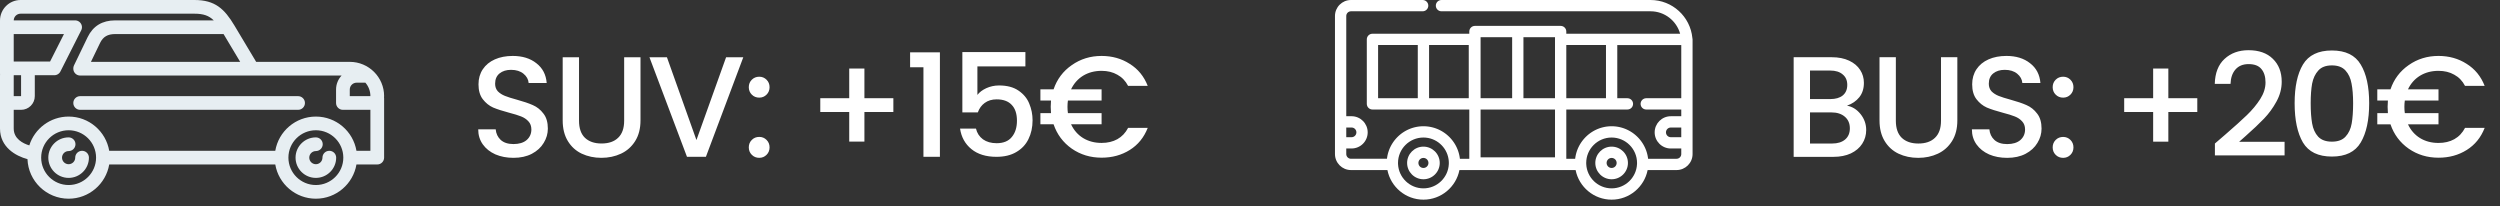 <svg xmlns="http://www.w3.org/2000/svg" width="291" height="24" viewBox="0 0 291 24" fill="none"><rect x="0" y="0" width="291" height="24" fill="#333333" stroke="none"/><path d="M59.767 18.371C58.989 18.371 58.288 18.237 57.665 17.97C57.042 17.692 56.553 17.303 56.197 16.803C55.842 16.302 55.664 15.719 55.664 15.051L57.699 15.051C57.743 15.552 57.938 15.963 58.282 16.286C58.638 16.608 59.133 16.769 59.767 16.769C60.423 16.769 60.934 16.614 61.301 16.302C61.668 15.98 61.852 15.569 61.852 15.068C61.852 14.679 61.735 14.362 61.502 14.117C61.279 13.873 60.996 13.684 60.651 13.55C60.317 13.417 59.85 13.272 59.25 13.117C58.494 12.916 57.877 12.716 57.398 12.516C56.931 12.305 56.531 11.982 56.197 11.549C55.864 11.115 55.697 10.537 55.697 9.814C55.697 9.147 55.864 8.563 56.197 8.063C56.531 7.562 56.998 7.179 57.599 6.912C58.199 6.645 58.894 6.511 59.684 6.511C60.807 6.511 61.724 6.795 62.436 7.362C63.158 7.918 63.559 8.685 63.636 9.664L61.535 9.664C61.502 9.241 61.301 8.88 60.934 8.58C60.568 8.28 60.084 8.129 59.483 8.129C58.938 8.129 58.494 8.268 58.149 8.546C57.804 8.824 57.632 9.225 57.632 9.747C57.632 10.103 57.737 10.398 57.949 10.631C58.171 10.854 58.449 11.032 58.783 11.165C59.116 11.299 59.572 11.443 60.151 11.599C60.918 11.81 61.541 12.021 62.019 12.233C62.508 12.444 62.919 12.772 63.253 13.217C63.598 13.65 63.77 14.234 63.77 14.968C63.77 15.557 63.609 16.113 63.286 16.636C62.975 17.159 62.513 17.581 61.902 17.904C61.301 18.215 60.59 18.371 59.767 18.371ZM67.398 6.662L67.398 14.051C67.398 14.929 67.626 15.591 68.082 16.035C68.549 16.48 69.194 16.703 70.017 16.703C70.851 16.703 71.496 16.48 71.952 16.035C72.419 15.591 72.652 14.929 72.652 14.051L72.652 6.662L74.554 6.662L74.554 14.017C74.554 14.963 74.348 15.763 73.936 16.419C73.525 17.075 72.975 17.564 72.285 17.887C71.596 18.209 70.834 18.371 70 18.371C69.166 18.371 68.404 18.209 67.715 17.887C67.037 17.564 66.497 17.075 66.097 16.419C65.697 15.763 65.497 14.963 65.497 14.017L65.497 6.662L67.398 6.662ZM86.52 6.662L82.167 18.254L79.965 18.254L75.595 6.662L77.63 6.662L81.066 16.302L84.518 6.662L86.52 6.662ZM88.377 18.371C88.032 18.371 87.743 18.254 87.51 18.02C87.276 17.787 87.159 17.498 87.159 17.153C87.159 16.808 87.276 16.519 87.51 16.286C87.743 16.052 88.032 15.935 88.377 15.935C88.711 15.935 88.994 16.052 89.228 16.286C89.461 16.519 89.578 16.808 89.578 17.153C89.578 17.498 89.461 17.787 89.228 18.02C88.994 18.254 88.711 18.371 88.377 18.371ZM88.377 11.365C88.032 11.365 87.743 11.248 87.51 11.015C87.276 10.781 87.159 10.492 87.159 10.148C87.159 9.803 87.276 9.514 87.51 9.28C87.743 9.047 88.032 8.93 88.377 8.93C88.711 8.93 88.994 9.047 89.228 9.28C89.461 9.514 89.578 9.803 89.578 10.148C89.578 10.492 89.461 10.781 89.228 11.015C88.994 11.248 88.711 11.365 88.377 11.365ZM103.987 13.033L100.618 13.033L100.618 16.486L98.85 16.486L98.85 13.033L95.481 13.033L95.481 11.432L98.85 11.432L98.85 7.979L100.618 7.979L100.618 11.432L103.987 11.432L103.987 13.033ZM105.936 7.829L105.936 6.095L109.406 6.095L109.406 18.254L107.488 18.254L107.488 7.829L105.936 7.829ZM119.357 7.729L113.769 7.729L113.769 11.048C114.003 10.737 114.348 10.476 114.803 10.264C115.27 10.053 115.765 9.947 116.288 9.947C117.222 9.947 117.978 10.148 118.556 10.548C119.146 10.948 119.563 11.454 119.807 12.066C120.063 12.677 120.191 13.322 120.191 14.001C120.191 14.823 120.03 15.557 119.707 16.202C119.396 16.836 118.923 17.337 118.289 17.703C117.667 18.07 116.9 18.254 115.988 18.254C114.776 18.254 113.803 17.954 113.069 17.353C112.335 16.753 111.896 15.958 111.751 14.968L113.603 14.968C113.725 15.491 113.997 15.908 114.42 16.219C114.842 16.519 115.371 16.669 116.004 16.669C116.794 16.669 117.383 16.43 117.772 15.952C118.173 15.474 118.373 14.84 118.373 14.051C118.373 13.25 118.173 12.639 117.772 12.216C117.372 11.782 116.783 11.565 116.004 11.565C115.459 11.565 114.998 11.704 114.62 11.982C114.253 12.249 113.986 12.616 113.819 13.083L112.018 13.083L112.018 6.061L119.357 6.061L119.357 7.729ZM128.225 16.636C128.926 16.636 129.537 16.491 130.06 16.202C130.594 15.902 131.01 15.463 131.311 14.885L133.596 14.885C133.162 15.997 132.467 16.853 131.511 17.453C130.555 18.054 129.459 18.354 128.225 18.354C126.924 18.354 125.768 18.004 124.756 17.303C123.744 16.591 123.038 15.646 122.637 14.468L121.103 14.468L121.103 13.167L122.337 13.167C122.315 12.855 122.304 12.611 122.304 12.433C122.304 12.255 122.315 12.01 122.337 11.699L121.103 11.699L121.103 10.398L122.637 10.398C123.038 9.219 123.744 8.28 124.756 7.579C125.768 6.867 126.924 6.511 128.225 6.511C129.448 6.511 130.538 6.817 131.494 7.429C132.462 8.029 133.162 8.886 133.596 9.998L131.311 9.998C131.01 9.419 130.594 8.986 130.06 8.697C129.537 8.396 128.926 8.246 128.225 8.246C127.413 8.246 126.696 8.435 126.073 8.813C125.462 9.191 124.995 9.72 124.672 10.398L128.225 10.398L128.225 11.699L124.305 11.699C124.272 11.932 124.255 12.177 124.255 12.433C124.255 12.688 124.272 12.933 124.305 13.167L128.225 13.167L128.225 14.468L124.672 14.468C124.995 15.157 125.462 15.691 126.073 16.069C126.696 16.447 127.413 16.636 128.225 16.636Z" fill="white"></path><path d="M35.496 11.988C35.496 12.428 35.138 12.784 34.697 12.784H9.331C8.89 12.784 8.533 12.428 8.533 11.988C8.533 11.548 8.89 11.191 9.331 11.191H34.697C35.138 11.191 35.496 11.548 35.496 11.988ZM9.553 17.553C9.112 17.553 8.755 17.909 8.755 18.349C8.755 18.771 8.41 19.114 7.987 19.114C7.564 19.114 7.22 18.771 7.22 18.349C7.22 17.927 7.564 17.584 7.987 17.584C8.428 17.584 8.786 17.227 8.786 16.787C8.786 16.348 8.428 15.991 7.987 15.991C6.684 15.991 5.623 17.049 5.623 18.349C5.623 19.649 6.684 20.707 7.987 20.707C9.291 20.707 10.351 19.649 10.351 18.349C10.351 17.909 9.994 17.553 9.553 17.553ZM38.332 17.553C37.891 17.553 37.534 17.909 37.534 18.349C37.534 18.771 37.19 19.114 36.767 19.114C36.343 19.114 35.999 18.771 35.999 18.349C35.999 17.927 36.343 17.584 36.767 17.584C37.208 17.584 37.565 17.227 37.565 16.787C37.565 16.348 37.208 15.991 36.767 15.991C35.463 15.991 34.402 17.049 34.402 18.349C34.402 19.649 35.463 20.707 36.767 20.707C38.07 20.707 39.131 19.649 39.131 18.349C39.131 17.909 38.773 17.553 38.332 17.553ZM44.7 11.307C44.706 11.348 44.711 11.389 44.711 11.432V18.349C44.711 18.789 44.353 19.145 43.912 19.145H41.491C41.11 21.403 39.137 23.129 36.767 23.129C34.397 23.129 32.424 21.403 32.042 19.145H12.712C12.33 21.403 10.358 23.129 7.988 23.129C5.404 23.129 3.292 21.079 3.199 18.524C1.813 18.155 0 17.121 0 14.963V8.81C0 8.759 0.003 8.711 0.007 8.663C0.003 8.631 0 8.597 0 8.563V2.389C0 1.072 1.074 0 2.395 0H22.63C25.045 0 26.129 1.042 27.285 2.966L29.817 7.201H31.104H40.718C42.92 7.201 44.711 8.987 44.711 11.183C44.711 11.225 44.706 11.267 44.7 11.307ZM26.023 3.965H13.411C12.529 3.965 12.002 4.275 11.646 5.003L10.584 7.201H27.958L26.023 3.965ZM1.597 7.163L3.247 7.163C3.249 7.163 3.25 7.163 3.252 7.163C3.253 7.163 3.255 7.163 3.257 7.163L5.829 7.163L7.445 3.965H1.597V7.163ZM1.597 11.191H2.453V8.756L1.601 8.756C1.599 8.768 1.597 8.786 1.597 8.81V11.191ZM11.183 18.349C11.183 16.591 9.75 15.161 7.988 15.161C6.225 15.161 4.792 16.591 4.792 18.349C4.792 20.107 6.225 21.537 7.988 21.537C9.75 21.537 11.183 20.107 11.183 18.349ZM39.962 18.349C39.962 16.591 38.529 15.161 36.767 15.161C35.005 15.161 33.571 16.591 33.571 18.349C33.571 20.107 35.005 21.537 36.767 21.537C38.529 21.537 39.962 20.107 39.962 18.349ZM43.114 12.784H39.916C39.475 12.784 39.117 12.428 39.117 11.988V10.42C39.117 9.792 39.362 9.221 39.76 8.794H31.104H9.331C8.89 8.794 8.533 8.437 8.533 7.997C8.533 7.992 8.534 7.987 8.534 7.982C8.53 7.859 8.555 7.733 8.612 7.614L10.209 4.308C10.838 3.022 11.915 2.372 13.411 2.372H24.881C24.311 1.815 23.669 1.593 22.63 1.593H2.395C1.961 1.593 1.607 1.941 1.598 2.372H8.741C8.748 2.372 8.754 2.373 8.761 2.373C8.778 2.374 8.794 2.374 8.811 2.376C8.822 2.377 8.833 2.378 8.844 2.38C8.858 2.382 8.873 2.384 8.888 2.386C8.9 2.389 8.913 2.392 8.926 2.395C8.938 2.398 8.95 2.401 8.962 2.404C8.977 2.408 8.991 2.413 9.006 2.418C9.016 2.422 9.026 2.425 9.036 2.429C9.051 2.436 9.067 2.442 9.082 2.45C9.088 2.453 9.094 2.455 9.1 2.458C9.103 2.459 9.105 2.461 9.108 2.462C9.123 2.47 9.137 2.478 9.151 2.487C9.16 2.492 9.17 2.497 9.179 2.503C9.19 2.511 9.201 2.519 9.212 2.527C9.222 2.534 9.233 2.542 9.244 2.55C9.252 2.557 9.259 2.564 9.267 2.571C9.279 2.581 9.291 2.592 9.302 2.603C9.308 2.609 9.314 2.615 9.32 2.622C9.332 2.634 9.344 2.646 9.354 2.659C9.36 2.667 9.366 2.674 9.372 2.682C9.381 2.694 9.391 2.707 9.4 2.72C9.407 2.73 9.414 2.741 9.42 2.752C9.427 2.763 9.434 2.773 9.439 2.783C9.447 2.798 9.454 2.812 9.461 2.827C9.465 2.835 9.469 2.843 9.473 2.851C9.48 2.867 9.486 2.884 9.492 2.9C9.494 2.908 9.497 2.915 9.5 2.923C9.505 2.938 9.509 2.954 9.513 2.97C9.515 2.979 9.518 2.989 9.52 2.999C9.523 3.012 9.525 3.025 9.528 3.039C9.53 3.052 9.532 3.065 9.534 3.078C9.535 3.089 9.535 3.1 9.536 3.111C9.537 3.127 9.538 3.143 9.539 3.159C9.539 3.162 9.539 3.165 9.539 3.169C9.539 3.175 9.538 3.182 9.538 3.188C9.538 3.205 9.537 3.222 9.536 3.239C9.535 3.249 9.533 3.26 9.532 3.271C9.53 3.286 9.528 3.3 9.525 3.315C9.523 3.328 9.52 3.34 9.517 3.353C9.514 3.365 9.511 3.377 9.507 3.389C9.503 3.404 9.498 3.419 9.493 3.433C9.489 3.443 9.486 3.453 9.482 3.462C9.476 3.479 9.469 3.494 9.461 3.51C9.458 3.516 9.456 3.521 9.454 3.527L7.033 8.318C7.032 8.32 7.031 8.321 7.03 8.323C7.014 8.354 6.997 8.383 6.977 8.411C6.973 8.417 6.969 8.422 6.965 8.428C6.949 8.449 6.933 8.47 6.915 8.49C6.908 8.497 6.902 8.504 6.895 8.512C6.873 8.534 6.85 8.556 6.826 8.575C6.821 8.579 6.816 8.583 6.811 8.587C6.79 8.603 6.768 8.619 6.745 8.633C6.737 8.638 6.73 8.642 6.722 8.647C6.696 8.662 6.668 8.677 6.64 8.689C6.639 8.689 6.637 8.69 6.636 8.691C6.606 8.704 6.574 8.715 6.542 8.724C6.535 8.726 6.528 8.727 6.522 8.729C6.496 8.736 6.471 8.741 6.445 8.745C6.436 8.746 6.427 8.748 6.418 8.749C6.388 8.753 6.358 8.755 6.327 8.755C6.325 8.755 6.322 8.756 6.32 8.756C6.319 8.756 6.318 8.756 6.317 8.756L4.05 8.756V11.191C4.05 12.07 3.334 12.784 2.453 12.784H1.597V14.963C1.597 16.155 2.665 16.694 3.412 16.925C4.021 14.982 5.842 13.569 7.988 13.569C10.358 13.569 12.331 15.295 12.712 17.553H32.042C32.423 15.295 34.396 13.569 36.767 13.569C39.137 13.569 41.11 15.295 41.491 17.553H43.114V12.784ZM43.114 11.191C43.114 11.188 43.114 11.186 43.114 11.183C43.114 10.587 42.893 10.042 42.53 9.623C42.525 9.623 42.52 9.624 42.515 9.624H41.513C41.072 9.624 40.714 9.981 40.714 10.42V11.191H43.114V11.191Z" fill="#E7EEF2"></path><path d="M214.989 12.3C215.612 12.412 216.14 12.74 216.574 13.285C217.008 13.83 217.225 14.447 217.225 15.137C217.225 15.727 217.069 16.261 216.758 16.739C216.457 17.206 216.018 17.579 215.44 17.857C214.861 18.124 214.188 18.257 213.421 18.257L208.782 18.257L208.782 6.66L213.204 6.66C213.993 6.66 214.672 6.794 215.239 7.061C215.807 7.328 216.235 7.689 216.524 8.145C216.813 8.59 216.958 9.091 216.958 9.647C216.958 10.315 216.78 10.871 216.424 11.316C216.068 11.761 215.59 12.089 214.989 12.3ZM210.684 11.533L213.037 11.533C213.66 11.533 214.144 11.394 214.488 11.116C214.844 10.826 215.022 10.415 215.022 9.881C215.022 9.358 214.844 8.952 214.488 8.663C214.144 8.362 213.66 8.212 213.037 8.212L210.684 8.212L210.684 11.533ZM213.254 16.706C213.899 16.706 214.405 16.55 214.772 16.238C215.139 15.927 215.323 15.493 215.323 14.937C215.323 14.369 215.128 13.919 214.739 13.585C214.349 13.252 213.832 13.085 213.187 13.085L210.684 13.085L210.684 16.706L213.254 16.706ZM220.677 6.66L220.677 14.052C220.677 14.931 220.905 15.593 221.361 16.038C221.828 16.483 222.474 16.706 223.297 16.706C224.131 16.706 224.776 16.483 225.232 16.038C225.7 15.593 225.933 14.931 225.933 14.052L225.933 6.66L227.835 6.66L227.835 14.019C227.835 14.965 227.63 15.765 227.218 16.422C226.806 17.078 226.256 17.568 225.566 17.89C224.876 18.213 224.114 18.374 223.28 18.374C222.446 18.374 221.684 18.213 220.994 17.89C220.316 17.568 219.776 17.078 219.376 16.422C218.975 15.765 218.775 14.965 218.775 14.019L218.775 6.66L220.677 6.66ZM233.633 18.374C232.854 18.374 232.153 18.241 231.53 17.974C230.907 17.696 230.418 17.306 230.062 16.806C229.706 16.305 229.528 15.721 229.528 15.054L231.564 15.054C231.608 15.554 231.803 15.966 232.148 16.288C232.504 16.611 232.999 16.772 233.633 16.772C234.289 16.772 234.801 16.616 235.168 16.305C235.535 15.982 235.718 15.571 235.718 15.07C235.718 14.681 235.602 14.364 235.368 14.119C235.146 13.874 234.862 13.685 234.517 13.552C234.183 13.418 233.716 13.274 233.115 13.118C232.359 12.918 231.742 12.717 231.263 12.517C230.796 12.306 230.396 11.983 230.062 11.55C229.728 11.116 229.561 10.537 229.561 9.814C229.561 9.147 229.728 8.563 230.062 8.062C230.396 7.561 230.863 7.178 231.463 6.911C232.064 6.644 232.759 6.51 233.549 6.51C234.673 6.51 235.591 6.794 236.302 7.361C237.026 7.917 237.426 8.685 237.504 9.664L235.401 9.664C235.368 9.241 235.168 8.88 234.801 8.579C234.434 8.279 233.95 8.129 233.349 8.129C232.804 8.129 232.359 8.268 232.014 8.546C231.669 8.824 231.497 9.225 231.497 9.747C231.497 10.103 231.603 10.398 231.814 10.632C232.036 10.854 232.314 11.032 232.648 11.166C232.982 11.299 233.438 11.444 234.016 11.6C234.784 11.811 235.407 12.022 235.885 12.234C236.375 12.445 236.786 12.773 237.12 13.218C237.465 13.652 237.637 14.236 237.637 14.97C237.637 15.56 237.476 16.116 237.153 16.639C236.842 17.162 236.38 17.584 235.769 17.907C235.168 18.218 234.456 18.374 233.633 18.374ZM240.149 18.374C239.804 18.374 239.515 18.257 239.281 18.024C239.048 17.79 238.931 17.501 238.931 17.156C238.931 16.811 239.048 16.522 239.281 16.288C239.515 16.055 239.804 15.938 240.149 15.938C240.483 15.938 240.766 16.055 241 16.288C241.234 16.522 241.35 16.811 241.35 17.156C241.35 17.501 241.234 17.79 241 18.024C240.766 18.257 240.483 18.374 240.149 18.374ZM240.149 11.366C239.804 11.366 239.515 11.249 239.281 11.015C239.048 10.782 238.931 10.493 238.931 10.148C238.931 9.803 239.048 9.514 239.281 9.28C239.515 9.047 239.804 8.93 240.149 8.93C240.483 8.93 240.766 9.047 241 9.28C241.234 9.514 241.35 9.803 241.35 10.148C241.35 10.493 241.234 10.782 241 11.015C240.766 11.249 240.483 11.366 240.149 11.366ZM255.765 13.034L252.395 13.034L252.395 16.489L250.626 16.489L250.626 13.034L247.255 13.034L247.255 11.433L250.626 11.433L250.626 7.979L252.395 7.979L252.395 11.433L255.765 11.433L255.765 13.034ZM259.017 15.671C260.085 14.748 260.925 13.991 261.536 13.402C262.159 12.801 262.677 12.178 263.088 11.533C263.5 10.888 263.706 10.242 263.706 9.597C263.706 8.93 263.544 8.407 263.222 8.029C262.91 7.65 262.415 7.461 261.737 7.461C261.08 7.461 260.569 7.673 260.202 8.095C259.846 8.507 259.656 9.063 259.634 9.764L257.799 9.764C257.832 8.496 258.21 7.528 258.933 6.861C259.668 6.182 260.596 5.843 261.72 5.843C262.933 5.843 263.878 6.177 264.557 6.844C265.246 7.511 265.591 8.401 265.591 9.514C265.591 10.315 265.385 11.088 264.974 11.833C264.573 12.567 264.089 13.229 263.522 13.819C262.966 14.397 262.254 15.07 261.386 15.838L260.635 16.505L265.925 16.505L265.925 18.09L257.815 18.09L257.815 16.706L259.017 15.671ZM267.095 12.017C267.095 10.092 267.418 8.59 268.063 7.511C268.72 6.421 269.843 5.876 271.434 5.876C273.025 5.876 274.143 6.421 274.788 7.511C275.444 8.59 275.772 10.092 275.772 12.017C275.772 13.963 275.444 15.487 274.788 16.589C274.143 17.679 273.025 18.224 271.434 18.224C269.843 18.224 268.72 17.679 268.063 16.589C267.418 15.487 267.095 13.963 267.095 12.017ZM273.903 12.017C273.903 11.116 273.842 10.354 273.72 9.731C273.609 9.108 273.375 8.602 273.019 8.212C272.663 7.812 272.135 7.612 271.434 7.612C270.733 7.612 270.205 7.812 269.849 8.212C269.493 8.602 269.254 9.108 269.131 9.731C269.02 10.354 268.964 11.116 268.964 12.017C268.964 12.951 269.02 13.735 269.131 14.369C269.242 15.004 269.476 15.515 269.832 15.905C270.199 16.294 270.733 16.489 271.434 16.489C272.135 16.489 272.663 16.294 273.019 15.905C273.386 15.515 273.625 15.004 273.737 14.369C273.848 13.735 273.903 12.951 273.903 12.017ZM283.842 16.639C284.543 16.639 285.155 16.494 285.678 16.205C286.212 15.905 286.629 15.465 286.929 14.887L289.215 14.887C288.781 15.999 288.086 16.856 287.129 17.456C286.173 18.057 285.077 18.357 283.842 18.357C282.541 18.357 281.384 18.007 280.371 17.306C279.359 16.594 278.653 15.649 278.252 14.47L276.717 14.47L276.717 13.168L277.952 13.168C277.93 12.857 277.919 12.612 277.919 12.434C277.919 12.256 277.93 12.011 277.952 11.7L276.717 11.7L276.717 10.398L278.252 10.398C278.653 9.219 279.359 8.279 280.371 7.578C281.384 6.866 282.541 6.51 283.842 6.51C285.066 6.51 286.156 6.816 287.113 7.428C288.08 8.029 288.781 8.885 289.215 9.998L286.929 9.998C286.629 9.419 286.212 8.985 285.678 8.696C285.155 8.396 284.543 8.246 283.842 8.246C283.03 8.246 282.313 8.435 281.69 8.813C281.078 9.191 280.611 9.72 280.288 10.398L283.842 10.398L283.842 11.7L279.921 11.7C279.887 11.933 279.871 12.178 279.871 12.434C279.871 12.69 279.887 12.934 279.921 13.168L283.842 13.168L283.842 14.47L280.288 14.47C280.611 15.159 281.078 15.693 281.69 16.071C282.313 16.45 283.03 16.639 283.842 16.639Z" fill="white"></path><path d="M187.593 17.068C186.546 17.068 185.694 17.92 185.694 18.967C185.694 20.014 186.546 20.866 187.593 20.866C188.641 20.866 189.492 20.014 189.492 18.967C189.492 17.92 188.641 17.068 187.593 17.068ZM187.593 19.552C187.271 19.552 187.009 19.289 187.009 18.967C187.009 18.644 187.271 18.382 187.593 18.382C187.916 18.382 188.178 18.644 188.178 18.967C188.178 19.289 187.916 19.552 187.593 19.552Z" fill="white"></path><path d="M165.687 17.068C164.64 17.068 163.788 17.92 163.788 18.967C163.788 20.014 164.64 20.866 165.687 20.866C166.734 20.866 167.586 20.014 167.586 18.967C167.586 17.92 166.734 17.068 165.687 17.068ZM165.687 19.552C165.364 19.552 165.102 19.289 165.102 18.967C165.102 18.644 165.364 18.382 165.687 18.382C166.009 18.382 166.271 18.644 166.271 18.967C166.271 19.289 166.009 19.552 165.687 19.552Z" fill="white"></path><path d="M196.991 4.412C196.751 1.94 194.661 0 192.127 0H167.787C167.424 0 167.13 0.294 167.13 0.657C167.13 1.02 167.424 1.314 167.787 1.314H192.127C193.764 1.314 195.147 2.422 195.568 3.927H182.317V3.67C182.317 3.307 182.023 3.013 181.66 3.013H171.683C171.32 3.013 171.026 3.307 171.026 3.67V3.927H159.753C159.39 3.927 159.096 4.221 159.096 4.584V12.091C159.096 12.453 159.39 12.748 159.753 12.748H171.026V18.481H169.932C169.929 18.448 169.923 18.417 169.919 18.385C169.915 18.357 169.912 18.328 169.907 18.3C169.901 18.258 169.893 18.215 169.885 18.172C169.88 18.147 169.876 18.122 169.871 18.097C169.86 18.046 169.848 17.994 169.835 17.943C169.831 17.928 169.828 17.913 169.824 17.898C169.807 17.832 169.789 17.767 169.769 17.703C169.763 17.682 169.755 17.662 169.748 17.641C169.734 17.598 169.72 17.554 169.704 17.511C169.695 17.485 169.684 17.46 169.675 17.434C169.66 17.397 169.646 17.36 169.631 17.323C169.619 17.296 169.607 17.27 169.595 17.243C169.58 17.208 169.565 17.174 169.549 17.14C169.536 17.113 169.522 17.086 169.509 17.059C169.492 17.026 169.476 16.993 169.459 16.961C169.444 16.934 169.429 16.907 169.414 16.881C169.397 16.849 169.379 16.818 169.361 16.787C169.345 16.761 169.329 16.734 169.312 16.708C169.293 16.678 169.274 16.648 169.254 16.618C169.237 16.593 169.22 16.567 169.203 16.542C169.182 16.512 169.162 16.483 169.141 16.455C169.122 16.43 169.104 16.405 169.086 16.381C169.064 16.352 169.042 16.324 169.019 16.296C169 16.273 168.981 16.249 168.961 16.225C168.938 16.198 168.915 16.171 168.891 16.144C168.871 16.121 168.851 16.098 168.83 16.076C168.805 16.049 168.78 16.023 168.754 15.996C168.734 15.975 168.714 15.954 168.693 15.933C168.665 15.906 168.637 15.88 168.609 15.854C168.589 15.835 168.569 15.815 168.549 15.797C168.517 15.768 168.484 15.74 168.451 15.712C168.433 15.697 168.417 15.682 168.399 15.667C168.348 15.626 168.297 15.585 168.244 15.546C168.23 15.535 168.215 15.525 168.2 15.514C168.161 15.486 168.122 15.457 168.082 15.43C168.061 15.416 168.039 15.402 168.017 15.388C167.983 15.366 167.95 15.344 167.915 15.322C167.891 15.308 167.866 15.294 167.842 15.279C167.809 15.26 167.776 15.241 167.743 15.222C167.717 15.208 167.691 15.194 167.664 15.181C167.631 15.163 167.598 15.146 167.565 15.13C167.538 15.116 167.511 15.104 167.483 15.091C167.45 15.075 167.416 15.06 167.382 15.045C167.354 15.033 167.326 15.022 167.298 15.01C167.264 14.996 167.23 14.982 167.195 14.97C167.167 14.959 167.138 14.948 167.109 14.938C167.074 14.926 167.039 14.914 167.004 14.902C166.974 14.893 166.945 14.883 166.916 14.875C166.88 14.864 166.844 14.854 166.808 14.844C166.778 14.836 166.749 14.828 166.719 14.821C166.682 14.811 166.645 14.803 166.607 14.795C166.578 14.788 166.549 14.781 166.519 14.776C166.48 14.768 166.441 14.761 166.402 14.755C166.373 14.75 166.345 14.745 166.315 14.74C166.274 14.734 166.233 14.729 166.192 14.725C166.164 14.721 166.136 14.717 166.109 14.715C166.062 14.71 166.016 14.707 165.969 14.704C165.945 14.702 165.922 14.7 165.899 14.699C165.829 14.695 165.758 14.694 165.687 14.694C165.616 14.694 165.545 14.695 165.475 14.699C165.451 14.7 165.428 14.702 165.405 14.704C165.358 14.707 165.311 14.71 165.265 14.715C165.237 14.717 165.21 14.721 165.182 14.725C165.141 14.729 165.099 14.734 165.058 14.74C165.029 14.745 165 14.75 164.971 14.755C164.932 14.761 164.893 14.768 164.855 14.776C164.825 14.781 164.796 14.788 164.766 14.795C164.729 14.803 164.691 14.811 164.654 14.821C164.625 14.828 164.595 14.836 164.566 14.844C164.53 14.854 164.494 14.864 164.458 14.875C164.428 14.884 164.399 14.893 164.37 14.902C164.335 14.914 164.3 14.926 164.265 14.938C164.236 14.948 164.207 14.959 164.178 14.97C164.144 14.983 164.11 14.996 164.076 15.01C164.047 15.022 164.019 15.033 163.991 15.045C163.957 15.06 163.924 15.075 163.89 15.091C163.863 15.104 163.836 15.116 163.809 15.13C163.775 15.146 163.742 15.163 163.709 15.181C163.683 15.194 163.657 15.208 163.631 15.222C163.598 15.24 163.565 15.26 163.532 15.279C163.507 15.293 163.483 15.307 163.459 15.322C163.424 15.343 163.39 15.366 163.356 15.388C163.335 15.402 163.313 15.416 163.291 15.43C163.251 15.457 163.212 15.486 163.173 15.514C163.159 15.525 163.144 15.535 163.13 15.545C163.077 15.585 163.025 15.625 162.975 15.667C162.957 15.681 162.941 15.697 162.923 15.711C162.89 15.739 162.857 15.768 162.825 15.797C162.804 15.815 162.785 15.835 162.765 15.853C162.737 15.88 162.708 15.906 162.681 15.933C162.66 15.954 162.64 15.975 162.62 15.996C162.594 16.022 162.569 16.049 162.544 16.076C162.523 16.098 162.503 16.121 162.483 16.143C162.46 16.171 162.436 16.197 162.413 16.225C162.393 16.248 162.374 16.272 162.355 16.296C162.332 16.324 162.31 16.352 162.288 16.38C162.27 16.405 162.252 16.43 162.233 16.454C162.212 16.483 162.192 16.512 162.171 16.541C162.154 16.567 162.137 16.592 162.12 16.618C162.1 16.648 162.081 16.678 162.062 16.708C162.045 16.734 162.029 16.761 162.013 16.787C161.995 16.818 161.977 16.849 161.96 16.88C161.945 16.907 161.93 16.934 161.915 16.961C161.898 16.993 161.882 17.026 161.865 17.058C161.852 17.085 161.838 17.112 161.825 17.14C161.809 17.174 161.794 17.208 161.778 17.243C161.766 17.27 161.754 17.296 161.743 17.323C161.728 17.36 161.714 17.397 161.699 17.434C161.689 17.46 161.679 17.485 161.67 17.511C161.654 17.554 161.64 17.597 161.626 17.641C161.619 17.662 161.611 17.682 161.605 17.702C161.585 17.767 161.567 17.832 161.55 17.897C161.546 17.912 161.543 17.928 161.539 17.943C161.526 17.994 161.514 18.045 161.503 18.097C161.498 18.122 161.494 18.147 161.489 18.172C161.481 18.215 161.473 18.257 161.467 18.3C161.462 18.328 161.459 18.356 161.455 18.384C161.451 18.416 161.445 18.448 161.442 18.48H157.253C156.951 18.48 156.705 18.235 156.705 17.932V17.284H157.321C158.357 17.284 159.199 16.442 159.199 15.406C159.199 14.371 158.357 13.528 157.321 13.528H156.705V1.863C156.705 1.56 156.951 1.314 157.253 1.314H165.597C165.96 1.314 166.254 1.02 166.254 0.657C166.254 0.294 165.96 8.12521e-05 165.597 8.12521e-05H157.253C156.226 -4.46663e-08 155.391 0.836 155.391 1.863V17.933C155.391 18.96 156.226 19.795 157.253 19.795H161.495C161.882 21.756 163.614 23.24 165.687 23.24C167.759 23.24 169.491 21.756 169.878 19.795H183.402C183.789 21.756 185.521 23.24 187.593 23.24C189.666 23.24 191.398 21.756 191.785 19.795H195.152C196.179 19.795 197.015 18.96 197.015 17.933V4.584C197.015 4.524 197.006 4.467 196.991 4.412ZM165.03 11.433H160.41V5.241H165.03V11.433ZM170.963 11.433H166.344V5.241H170.963V11.433ZM156.705 14.843H157.321C157.632 14.843 157.885 15.096 157.885 15.407C157.885 15.717 157.632 15.97 157.321 15.97H156.705V14.843ZM168.642 19.108C168.567 20.674 167.271 21.925 165.687 21.925C164.103 21.925 162.806 20.674 162.732 19.109C162.73 19.061 162.728 19.014 162.728 18.967C162.728 17.336 164.055 16.008 165.687 16.008C167.165 16.008 168.394 17.098 168.611 18.517C168.634 18.664 168.645 18.814 168.645 18.967C168.645 19.015 168.644 19.061 168.642 19.108ZM177.328 4.328H181.003V4.582L181.002 4.584V11.433H177.328V4.328ZM172.34 4.328H176.014V11.433H172.34V4.328ZM181.003 18.31H172.34V12.748H181.003V18.31ZM182.317 5.241H186.936V11.433H182.317V5.241ZM190.548 19.108C190.474 20.674 189.177 21.925 187.593 21.925C186.01 21.925 184.714 20.676 184.639 19.111V19.108C184.636 19.061 184.635 19.014 184.635 18.967C184.635 17.336 185.962 16.008 187.593 16.008C189.225 16.008 190.552 17.336 190.552 18.967C190.552 19.015 190.55 19.061 190.548 19.108ZM195.7 15.97H194.481C194.171 15.97 193.918 15.717 193.918 15.407C193.918 15.096 194.171 14.843 194.481 14.843H195.7V15.97ZM191.622 11.433C191.259 11.433 190.965 11.728 190.965 12.091C190.965 12.454 191.259 12.748 191.622 12.748H195.7V13.529H194.481C193.446 13.529 192.603 14.371 192.603 15.407C192.603 16.442 193.446 17.285 194.481 17.285H195.7V17.933C195.7 18.235 195.454 18.481 195.152 18.481H191.839C191.835 18.448 191.83 18.416 191.825 18.384C191.822 18.356 191.818 18.328 191.814 18.3C191.807 18.257 191.799 18.214 191.791 18.171C191.786 18.147 191.782 18.122 191.777 18.097C191.766 18.045 191.754 17.993 191.741 17.942C191.737 17.927 191.734 17.912 191.731 17.898C191.714 17.832 191.695 17.767 191.675 17.703C191.669 17.682 191.662 17.663 191.655 17.642C191.641 17.598 191.626 17.554 191.611 17.511C191.601 17.485 191.591 17.46 191.581 17.435C191.567 17.397 191.552 17.36 191.537 17.323C191.526 17.296 191.514 17.27 191.502 17.243C191.487 17.209 191.471 17.174 191.455 17.14C191.442 17.113 191.429 17.086 191.415 17.059C191.399 17.026 191.382 16.994 191.365 16.961C191.35 16.934 191.336 16.907 191.321 16.881C191.303 16.849 191.285 16.818 191.267 16.787C191.251 16.761 191.235 16.735 191.218 16.709C191.199 16.678 191.18 16.648 191.16 16.618C191.143 16.593 191.126 16.567 191.109 16.542C191.088 16.512 191.068 16.483 191.047 16.455C191.029 16.43 191.01 16.405 190.992 16.381C190.97 16.352 190.948 16.324 190.925 16.296C190.906 16.273 190.887 16.249 190.868 16.226C190.844 16.198 190.821 16.171 190.797 16.143C190.777 16.121 190.757 16.098 190.737 16.076C190.712 16.049 190.686 16.023 190.66 15.996C190.64 15.975 190.62 15.954 190.599 15.933C190.572 15.906 190.543 15.88 190.515 15.853C190.495 15.835 190.476 15.815 190.455 15.797C190.423 15.768 190.389 15.739 190.356 15.711C190.339 15.697 190.323 15.681 190.305 15.667C190.255 15.626 190.203 15.585 190.151 15.546C190.137 15.535 190.122 15.525 190.108 15.515C190.068 15.486 190.029 15.457 189.989 15.43C189.967 15.416 189.946 15.402 189.924 15.388C189.89 15.366 189.856 15.344 189.822 15.322C189.797 15.307 189.773 15.294 189.748 15.279C189.715 15.26 189.683 15.241 189.649 15.222C189.623 15.208 189.597 15.194 189.571 15.181C189.538 15.164 189.505 15.146 189.471 15.13C189.445 15.117 189.417 15.104 189.39 15.091C189.357 15.076 189.323 15.06 189.289 15.046C189.261 15.033 189.233 15.022 189.205 15.01C189.171 14.996 189.136 14.983 189.102 14.97C189.073 14.959 189.045 14.948 189.016 14.938C188.981 14.926 188.946 14.914 188.91 14.902C188.881 14.893 188.852 14.884 188.823 14.875C188.787 14.864 188.751 14.854 188.714 14.844C188.685 14.836 188.656 14.828 188.626 14.821C188.589 14.812 188.552 14.803 188.514 14.795C188.485 14.788 188.455 14.782 188.426 14.776C188.387 14.768 188.348 14.761 188.309 14.755C188.28 14.75 188.251 14.745 188.222 14.74C188.181 14.734 188.139 14.729 188.098 14.725C188.07 14.721 188.043 14.717 188.015 14.715C187.969 14.71 187.922 14.707 187.875 14.704C187.852 14.703 187.829 14.7 187.806 14.699C187.735 14.696 187.665 14.694 187.594 14.694C187.522 14.694 187.452 14.696 187.381 14.699C187.358 14.7 187.335 14.703 187.312 14.704C187.265 14.707 187.218 14.71 187.172 14.715C187.144 14.717 187.117 14.721 187.089 14.725C187.048 14.729 187.006 14.734 186.965 14.74C186.936 14.745 186.907 14.75 186.878 14.755C186.839 14.761 186.8 14.768 186.761 14.776C186.732 14.782 186.703 14.788 186.673 14.795C186.636 14.803 186.598 14.812 186.561 14.821C186.531 14.828 186.502 14.836 186.473 14.844C186.437 14.854 186.4 14.864 186.364 14.875C186.335 14.884 186.306 14.893 186.277 14.902C186.242 14.914 186.206 14.926 186.171 14.938C186.142 14.948 186.114 14.959 186.086 14.97C186.051 14.983 186.016 14.996 185.982 15.011C185.954 15.022 185.926 15.034 185.898 15.045C185.864 15.06 185.83 15.076 185.796 15.092C185.769 15.104 185.743 15.117 185.716 15.13C185.682 15.146 185.648 15.164 185.615 15.181C185.589 15.195 185.564 15.208 185.538 15.222C185.504 15.241 185.471 15.261 185.437 15.28C185.413 15.294 185.389 15.308 185.366 15.322C185.33 15.344 185.295 15.367 185.261 15.39C185.24 15.403 185.219 15.416 185.199 15.43C185.156 15.459 185.115 15.489 185.074 15.519C185.061 15.528 185.049 15.537 185.037 15.546C184.984 15.585 184.932 15.626 184.881 15.668C184.865 15.681 184.85 15.695 184.834 15.708C184.8 15.738 184.765 15.767 184.731 15.798C184.712 15.815 184.693 15.834 184.674 15.852C184.645 15.879 184.616 15.906 184.587 15.934C184.567 15.954 184.548 15.975 184.528 15.995C184.502 16.022 184.475 16.049 184.45 16.077C184.43 16.099 184.411 16.121 184.391 16.143C184.367 16.17 184.343 16.198 184.319 16.226C184.3 16.249 184.281 16.272 184.262 16.296C184.24 16.324 184.217 16.352 184.195 16.381C184.177 16.405 184.159 16.43 184.141 16.454C184.12 16.483 184.098 16.513 184.078 16.543C184.061 16.567 184.044 16.593 184.027 16.618C184.007 16.648 183.988 16.679 183.968 16.709C183.952 16.735 183.936 16.761 183.921 16.787C183.902 16.818 183.884 16.85 183.866 16.882C183.852 16.908 183.837 16.934 183.823 16.961C183.805 16.994 183.788 17.027 183.772 17.06C183.758 17.087 183.745 17.113 183.732 17.14C183.716 17.174 183.7 17.209 183.685 17.244C183.673 17.27 183.661 17.296 183.65 17.323C183.635 17.36 183.62 17.398 183.605 17.436C183.596 17.461 183.586 17.486 183.577 17.511C183.561 17.555 183.546 17.599 183.532 17.644C183.525 17.664 183.518 17.683 183.512 17.703C183.492 17.767 183.474 17.832 183.457 17.898C183.453 17.912 183.45 17.925 183.447 17.938C183.434 17.991 183.421 18.044 183.41 18.098C183.405 18.122 183.401 18.146 183.397 18.17C183.389 18.214 183.38 18.257 183.373 18.301C183.369 18.328 183.366 18.356 183.362 18.384C183.357 18.416 183.352 18.448 183.349 18.481H182.318V12.748H189.432C189.796 12.748 190.09 12.454 190.09 12.091C190.09 11.728 189.795 11.434 189.432 11.434H188.251V5.242H195.7V11.433H191.622Z" fill="white"></path></svg>